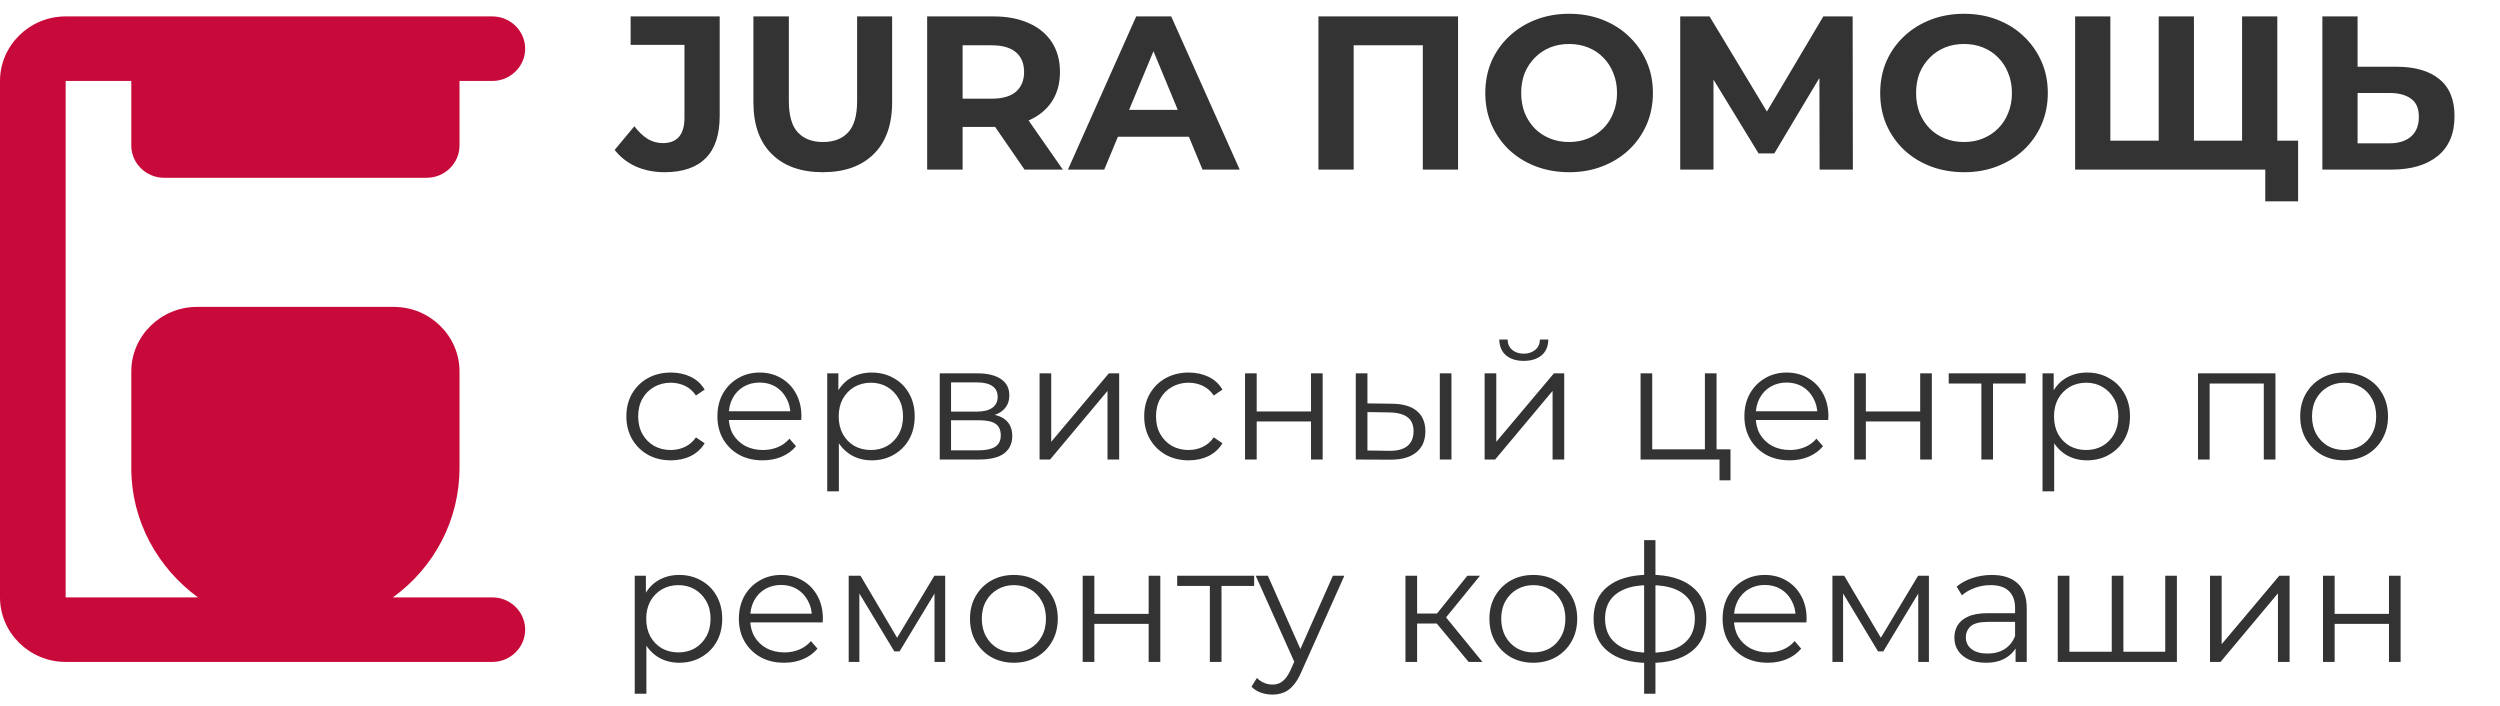 <?xml version="1.0" encoding="UTF-8"?> <svg xmlns="http://www.w3.org/2000/svg" width="457" height="129" viewBox="0 0 457 129" fill="none"> <g clip-path="url(#clip0_85_16)"> <path d="M84 26.6V14.8H90C93.3 14.8 96 12.145 96 8.9C96 5.655 93.3 3 90 3H12C5.4 3 0 8.31 0 14.8V109.2C0 115.69 5.4 121 12 121H90C93.3 121 96 118.345 96 115.1C96 111.855 93.3 109.2 90 109.2H71.82C75.591 106.482 78.658 102.929 80.774 98.829C82.89 94.73 83.995 90.198 84 85.6V67.9C84 61.41 78.6 56.1 72 56.1H36C29.4 56.1 24 61.41 24 67.9V85.6C24 95.276 28.86 103.831 36.18 109.2H12V14.8H24V26.6C24 29.845 26.7 32.5 30 32.5H78C81.3 32.5 84 29.845 84 26.6Z" fill="#C80A3A"></path> <path d="M121.48 31.48C119.587 31.48 117.84 31.133 116.24 30.44C114.667 29.72 113.373 28.707 112.36 27.4L115.96 23.08C116.733 24.093 117.547 24.867 118.4 25.4C119.253 25.907 120.173 26.16 121.16 26.16C123.8 26.16 125.12 24.613 125.12 21.52V8.2H115.28V3H131.56V21.16C131.56 24.627 130.707 27.213 129 28.92C127.293 30.627 124.787 31.48 121.48 31.48ZM150.401 31.48C146.427 31.48 143.321 30.373 141.081 28.16C138.841 25.947 137.721 22.787 137.721 18.68V3H144.201V18.44C144.201 21.107 144.747 23.027 145.841 24.2C146.934 25.373 148.467 25.96 150.441 25.96C152.414 25.96 153.947 25.373 155.041 24.2C156.134 23.027 156.681 21.107 156.681 18.44V3H163.081V18.68C163.081 22.787 161.961 25.947 159.721 28.16C157.481 30.373 154.374 31.48 150.401 31.48ZM169.484 31V3H181.604C184.111 3 186.271 3.413 188.084 4.24C189.897 5.04 191.297 6.2 192.284 7.72C193.271 9.24 193.764 11.053 193.764 13.16C193.764 15.24 193.271 17.04 192.284 18.56C191.297 20.053 189.897 21.2 188.084 22C186.271 22.8 184.111 23.2 181.604 23.2H173.084L175.964 20.36V31H169.484ZM187.284 31L180.284 20.84H187.204L194.284 31H187.284ZM175.964 21.08L173.084 18.04H181.244C183.244 18.04 184.737 17.613 185.724 16.76C186.711 15.88 187.204 14.68 187.204 13.16C187.204 11.613 186.711 10.413 185.724 9.56C184.737 8.707 183.244 8.28 181.244 8.28H173.084L175.964 5.2V21.08ZM195.218 31L207.698 3H214.098L226.618 31H219.818L209.578 6.28H212.138L201.858 31H195.218ZM201.458 25L203.178 20.08H217.578L219.338 25H201.458ZM241.011 31V3H266.531V31H260.091V6.8L261.571 8.28H245.971L247.451 6.8V31H241.011ZM286.872 31.48C284.659 31.48 282.606 31.12 280.712 30.4C278.846 29.68 277.219 28.667 275.832 27.36C274.472 26.053 273.406 24.52 272.632 22.76C271.886 21 271.512 19.08 271.512 17C271.512 14.92 271.886 13 272.632 11.24C273.406 9.48 274.486 7.947 275.872 6.64C277.259 5.333 278.886 4.32 280.752 3.6C282.619 2.88 284.646 2.52 286.832 2.52C289.046 2.52 291.072 2.88 292.912 3.6C294.779 4.32 296.392 5.333 297.752 6.64C299.139 7.947 300.219 9.48 300.992 11.24C301.766 12.973 302.152 14.893 302.152 17C302.152 19.08 301.766 21.013 300.992 22.8C300.219 24.56 299.139 26.093 297.752 27.4C296.392 28.68 294.779 29.68 292.912 30.4C291.072 31.12 289.059 31.48 286.872 31.48ZM286.832 25.96C288.086 25.96 289.232 25.747 290.272 25.32C291.339 24.893 292.272 24.28 293.072 23.48C293.872 22.68 294.486 21.733 294.912 20.64C295.366 19.547 295.592 18.333 295.592 17C295.592 15.667 295.366 14.453 294.912 13.36C294.486 12.267 293.872 11.32 293.072 10.52C292.299 9.72 291.379 9.107 290.312 8.68C289.246 8.253 288.086 8.04 286.832 8.04C285.579 8.04 284.419 8.253 283.352 8.68C282.312 9.107 281.392 9.72 280.592 10.52C279.792 11.32 279.166 12.267 278.712 13.36C278.286 14.453 278.072 15.667 278.072 17C278.072 18.307 278.286 19.52 278.712 20.64C279.166 21.733 279.779 22.68 280.552 23.48C281.352 24.28 282.286 24.893 283.352 25.32C284.419 25.747 285.579 25.96 286.832 25.96ZM307.144 31V3H312.504L324.424 22.76H321.584L333.304 3H338.664L338.704 31H332.624L332.584 12.32H333.744L324.344 28.04H321.464L311.864 12.32H313.224V31H307.144ZM359.06 31.48C356.846 31.48 354.793 31.12 352.9 30.4C351.033 29.68 349.406 28.667 348.02 27.36C346.66 26.053 345.593 24.52 344.82 22.76C344.073 21 343.7 19.08 343.7 17C343.7 14.92 344.073 13 344.82 11.24C345.593 9.48 346.673 7.947 348.06 6.64C349.446 5.333 351.073 4.32 352.94 3.6C354.806 2.88 356.833 2.52 359.02 2.52C361.233 2.52 363.26 2.88 365.1 3.6C366.966 4.32 368.58 5.333 369.94 6.64C371.326 7.947 372.406 9.48 373.18 11.24C373.953 12.973 374.34 14.893 374.34 17C374.34 19.08 373.953 21.013 373.18 22.8C372.406 24.56 371.326 26.093 369.94 27.4C368.58 28.68 366.966 29.68 365.1 30.4C363.26 31.12 361.246 31.48 359.06 31.48ZM359.02 25.96C360.273 25.96 361.42 25.747 362.46 25.32C363.526 24.893 364.46 24.28 365.26 23.48C366.06 22.68 366.673 21.733 367.1 20.64C367.553 19.547 367.78 18.333 367.78 17C367.78 15.667 367.553 14.453 367.1 13.36C366.673 12.267 366.06 11.32 365.26 10.52C364.486 9.72 363.566 9.107 362.5 8.68C361.433 8.253 360.273 8.04 359.02 8.04C357.766 8.04 356.606 8.253 355.54 8.68C354.5 9.107 353.58 9.72 352.78 10.52C351.98 11.32 351.353 12.267 350.9 13.36C350.473 14.453 350.26 15.667 350.26 17C350.26 18.307 350.473 19.52 350.9 20.64C351.353 21.733 351.966 22.68 352.74 23.48C353.54 24.28 354.473 24.893 355.54 25.32C356.606 25.747 357.766 25.96 359.02 25.96ZM396.052 25.72L394.612 27.2V3H401.052V27.2L399.532 25.72H411.372L409.852 27.2V3H416.292V31H379.332V3H385.772V27.2L384.292 25.72H396.052ZM414.092 36.8V29.48L415.612 31H409.732V25.72H420.092V36.8H414.092ZM438.087 12.2C441.474 12.2 444.087 12.96 445.927 14.48C447.767 15.973 448.687 18.227 448.687 21.24C448.687 24.44 447.66 26.867 445.607 28.52C443.58 30.173 440.767 31 437.167 31H424.527V3H430.967V12.2H438.087ZM436.807 26.2C438.46 26.2 439.767 25.787 440.727 24.96C441.687 24.133 442.167 22.933 442.167 21.36C442.167 19.813 441.687 18.707 440.727 18.04C439.794 17.347 438.487 17 436.807 17H430.967V26.2H436.807Z" fill="#333333"></path> <path d="M122.63 84.15C121.07 84.15 119.67 83.81 118.43 83.13C117.21 82.43 116.25 81.48 115.55 80.28C114.85 79.06 114.5 77.67 114.5 76.11C114.5 74.53 114.85 73.14 115.55 71.94C116.25 70.74 117.21 69.8 118.43 69.12C119.67 68.44 121.07 68.1 122.63 68.1C123.97 68.1 125.18 68.36 126.26 68.88C127.34 69.4 128.19 70.18 128.81 71.22L127.22 72.3C126.68 71.5 126.01 70.91 125.21 70.53C124.41 70.15 123.54 69.96 122.6 69.96C121.48 69.96 120.47 70.22 119.57 70.74C118.67 71.24 117.96 71.95 117.44 72.87C116.92 73.79 116.66 74.87 116.66 76.11C116.66 77.35 116.92 78.43 117.44 79.35C117.96 80.27 118.67 80.99 119.57 81.51C120.47 82.01 121.48 82.26 122.6 82.26C123.54 82.26 124.41 82.07 125.21 81.69C126.01 81.31 126.68 80.73 127.22 79.95L128.81 81.03C128.19 82.05 127.34 82.83 126.26 83.37C125.18 83.89 123.97 84.15 122.63 84.15ZM139.421 84.15C137.781 84.15 136.341 83.81 135.101 83.13C133.861 82.43 132.891 81.48 132.191 80.28C131.491 79.06 131.141 77.67 131.141 76.11C131.141 74.55 131.471 73.17 132.131 71.97C132.811 70.77 133.731 69.83 134.891 69.15C136.071 68.45 137.391 68.1 138.851 68.1C140.331 68.1 141.641 68.44 142.781 69.12C143.941 69.78 144.851 70.72 145.511 71.94C146.171 73.14 146.501 74.53 146.501 76.11C146.501 76.21 146.491 76.32 146.471 76.44C146.471 76.54 146.471 76.65 146.471 76.77H132.761V75.18H145.331L144.491 75.81C144.491 74.67 144.241 73.66 143.741 72.78C143.261 71.88 142.601 71.18 141.761 70.68C140.921 70.18 139.951 69.93 138.851 69.93C137.771 69.93 136.801 70.18 135.941 70.68C135.081 71.18 134.411 71.88 133.931 72.78C133.451 73.68 133.211 74.71 133.211 75.87V76.2C133.211 77.4 133.471 78.46 133.991 79.38C134.531 80.28 135.271 80.99 136.211 81.51C137.171 82.01 138.261 82.26 139.481 82.26C140.441 82.26 141.331 82.09 142.151 81.75C142.991 81.41 143.711 80.89 144.311 80.19L145.511 81.57C144.811 82.41 143.931 83.05 142.871 83.49C141.831 83.93 140.681 84.15 139.421 84.15ZM159.346 84.15C157.986 84.15 156.756 83.84 155.656 83.22C154.556 82.58 153.676 81.67 153.016 80.49C152.376 79.29 152.056 77.83 152.056 76.11C152.056 74.39 152.376 72.94 153.016 71.76C153.656 70.56 154.526 69.65 155.626 69.03C156.726 68.41 157.966 68.1 159.346 68.1C160.846 68.1 162.186 68.44 163.366 69.12C164.566 69.78 165.506 70.72 166.186 71.94C166.866 73.14 167.206 74.53 167.206 76.11C167.206 77.71 166.866 79.11 166.186 80.31C165.506 81.51 164.566 82.45 163.366 83.13C162.186 83.81 160.846 84.15 159.346 84.15ZM151.216 89.82V68.25H153.256V72.99L153.046 76.14L153.346 79.32V89.82H151.216ZM159.196 82.26C160.316 82.26 161.316 82.01 162.196 81.51C163.076 80.99 163.776 80.27 164.296 79.35C164.816 78.41 165.076 77.33 165.076 76.11C165.076 74.89 164.816 73.82 164.296 72.9C163.776 71.98 163.076 71.26 162.196 70.74C161.316 70.22 160.316 69.96 159.196 69.96C158.076 69.96 157.066 70.22 156.166 70.74C155.286 71.26 154.586 71.98 154.066 72.9C153.566 73.82 153.316 74.89 153.316 76.11C153.316 77.33 153.566 78.41 154.066 79.35C154.586 80.27 155.286 80.99 156.166 81.51C157.066 82.01 158.076 82.26 159.196 82.26ZM171.782 84V68.25H178.742C180.522 68.25 181.922 68.59 182.942 69.27C183.982 69.95 184.502 70.95 184.502 72.27C184.502 73.55 184.012 74.54 183.032 75.24C182.052 75.92 180.762 76.26 179.162 76.26L179.582 75.63C181.462 75.63 182.842 75.98 183.722 76.68C184.602 77.38 185.042 78.39 185.042 79.71C185.042 81.07 184.542 82.13 183.542 82.89C182.562 83.63 181.032 84 178.952 84H171.782ZM173.852 82.32H178.862C180.202 82.32 181.212 82.11 181.892 81.69C182.592 81.25 182.942 80.55 182.942 79.59C182.942 78.63 182.632 77.93 182.012 77.49C181.392 77.05 180.412 76.83 179.072 76.83H173.852V82.32ZM173.852 75.24H178.592C179.812 75.24 180.742 75.01 181.382 74.55C182.042 74.09 182.372 73.42 182.372 72.54C182.372 71.66 182.042 71 181.382 70.56C180.742 70.12 179.812 69.9 178.592 69.9H173.852V75.24ZM190.034 84V68.25H192.164V80.76L202.694 68.25H204.584V84H202.454V71.46L191.954 84H190.034ZM217.288 84.15C215.728 84.15 214.328 83.81 213.088 83.13C211.868 82.43 210.908 81.48 210.208 80.28C209.508 79.06 209.158 77.67 209.158 76.11C209.158 74.53 209.508 73.14 210.208 71.94C210.908 70.74 211.868 69.8 213.088 69.12C214.328 68.44 215.728 68.1 217.288 68.1C218.628 68.1 219.838 68.36 220.918 68.88C221.998 69.4 222.848 70.18 223.468 71.22L221.878 72.3C221.338 71.5 220.668 70.91 219.868 70.53C219.068 70.15 218.198 69.96 217.258 69.96C216.138 69.96 215.128 70.22 214.228 70.74C213.328 71.24 212.618 71.95 212.098 72.87C211.578 73.79 211.318 74.87 211.318 76.11C211.318 77.35 211.578 78.43 212.098 79.35C212.618 80.27 213.328 80.99 214.228 81.51C215.128 82.01 216.138 82.26 217.258 82.26C218.198 82.26 219.068 82.07 219.868 81.69C220.668 81.31 221.338 80.73 221.878 79.95L223.468 81.03C222.848 82.05 221.998 82.83 220.918 83.37C219.838 83.89 218.628 84.15 217.288 84.15ZM227.593 84V68.25H229.723V75.21H239.653V68.25H241.783V84H239.653V77.04H229.723V84H227.593ZM263.197 84V68.25H265.327V84H263.197ZM254.467 73.8C256.447 73.82 257.957 74.26 258.997 75.12C260.037 75.98 260.557 77.22 260.557 78.84C260.557 80.52 259.997 81.81 258.877 82.71C257.757 83.61 256.157 84.05 254.077 84.03L247.837 84V68.25H249.967V73.74L254.467 73.8ZM253.927 82.41C255.407 82.43 256.517 82.14 257.257 81.54C258.017 80.92 258.397 80.02 258.397 78.84C258.397 77.66 258.027 76.8 257.287 76.26C256.547 75.7 255.427 75.41 253.927 75.39L249.967 75.33V82.35L253.927 82.41ZM271.391 84V68.25H273.521V80.76L284.051 68.25H285.941V84H283.811V71.46L273.311 84H271.391ZM278.531 65.97C277.211 65.97 276.141 65.64 275.321 64.98C274.521 64.3 274.101 63.33 274.061 62.07H275.591C275.611 62.87 275.891 63.5 276.431 63.96C276.971 64.42 277.671 64.65 278.531 64.65C279.391 64.65 280.091 64.42 280.631 63.96C281.191 63.5 281.481 62.87 281.501 62.07H283.031C283.011 63.33 282.591 64.3 281.771 64.98C280.951 65.64 279.871 65.97 278.531 65.97ZM299.897 84V68.25H302.027V82.14H311.657V68.25H313.787V84H299.897ZM314.327 87.81V83.82L314.867 84H311.657V82.14H316.337V87.81H314.327ZM327.155 84.15C325.515 84.15 324.075 83.81 322.835 83.13C321.595 82.43 320.625 81.48 319.925 80.28C319.225 79.06 318.875 77.67 318.875 76.11C318.875 74.55 319.205 73.17 319.865 71.97C320.545 70.77 321.465 69.83 322.625 69.15C323.805 68.45 325.125 68.1 326.585 68.1C328.065 68.1 329.375 68.44 330.515 69.12C331.675 69.78 332.585 70.72 333.245 71.94C333.905 73.14 334.235 74.53 334.235 76.11C334.235 76.21 334.225 76.32 334.205 76.44C334.205 76.54 334.205 76.65 334.205 76.77H320.495V75.18H333.065L332.225 75.81C332.225 74.67 331.975 73.66 331.475 72.78C330.995 71.88 330.335 71.18 329.495 70.68C328.655 70.18 327.685 69.93 326.585 69.93C325.505 69.93 324.535 70.18 323.675 70.68C322.815 71.18 322.145 71.88 321.665 72.78C321.185 73.68 320.945 74.71 320.945 75.87V76.2C320.945 77.4 321.205 78.46 321.725 79.38C322.265 80.28 323.005 80.99 323.945 81.51C324.905 82.01 325.995 82.26 327.215 82.26C328.175 82.26 329.065 82.09 329.885 81.75C330.725 81.41 331.445 80.89 332.045 80.19L333.245 81.57C332.545 82.41 331.665 83.05 330.605 83.49C329.565 83.93 328.415 84.15 327.155 84.15ZM338.95 84V68.25H341.08V75.21H351.01V68.25H353.14V84H351.01V77.04H341.08V84H338.95ZM362.194 84V69.54L362.734 70.11H356.224V68.25H370.294V70.11H363.784L364.324 69.54V84H362.194ZM381.504 84.15C380.144 84.15 378.914 83.84 377.814 83.22C376.714 82.58 375.834 81.67 375.174 80.49C374.534 79.29 374.214 77.83 374.214 76.11C374.214 74.39 374.534 72.94 375.174 71.76C375.814 70.56 376.684 69.65 377.784 69.03C378.884 68.41 380.124 68.1 381.504 68.1C383.004 68.1 384.344 68.44 385.524 69.12C386.724 69.78 387.664 70.72 388.344 71.94C389.024 73.14 389.364 74.53 389.364 76.11C389.364 77.71 389.024 79.11 388.344 80.31C387.664 81.51 386.724 82.45 385.524 83.13C384.344 83.81 383.004 84.15 381.504 84.15ZM373.374 89.82V68.25H375.414V72.99L375.204 76.14L375.504 79.32V89.82H373.374ZM381.354 82.26C382.474 82.26 383.474 82.01 384.354 81.51C385.234 80.99 385.934 80.27 386.454 79.35C386.974 78.41 387.234 77.33 387.234 76.11C387.234 74.89 386.974 73.82 386.454 72.9C385.934 71.98 385.234 71.26 384.354 70.74C383.474 70.22 382.474 69.96 381.354 69.96C380.234 69.96 379.224 70.22 378.324 70.74C377.444 71.26 376.744 71.98 376.224 72.9C375.724 73.82 375.474 74.89 375.474 76.11C375.474 77.33 375.724 78.41 376.224 79.35C376.744 80.27 377.444 80.99 378.324 81.51C379.224 82.01 380.234 82.26 381.354 82.26ZM401.792 84V68.25H415.952V84H413.822V69.54L414.362 70.11H403.382L403.922 69.54V84H401.792ZM428.487 84.15C426.967 84.15 425.597 83.81 424.377 83.13C423.177 82.43 422.227 81.48 421.527 80.28C420.827 79.06 420.477 77.67 420.477 76.11C420.477 74.53 420.827 73.14 421.527 71.94C422.227 70.74 423.177 69.8 424.377 69.12C425.577 68.44 426.947 68.1 428.487 68.1C430.047 68.1 431.427 68.44 432.627 69.12C433.847 69.8 434.797 70.74 435.477 71.94C436.177 73.14 436.527 74.53 436.527 76.11C436.527 77.67 436.177 79.06 435.477 80.28C434.797 81.48 433.847 82.43 432.627 83.13C431.407 83.81 430.027 84.15 428.487 84.15ZM428.487 82.26C429.627 82.26 430.637 82.01 431.517 81.51C432.397 80.99 433.087 80.27 433.587 79.35C434.107 78.41 434.367 77.33 434.367 76.11C434.367 74.87 434.107 73.79 433.587 72.87C433.087 71.95 432.397 71.24 431.517 70.74C430.637 70.22 429.637 69.96 428.517 69.96C427.397 69.96 426.397 70.22 425.517 70.74C424.637 71.24 423.937 71.95 423.417 72.87C422.897 73.79 422.637 74.87 422.637 76.11C422.637 77.33 422.897 78.41 423.417 79.35C423.937 80.27 424.637 80.99 425.517 81.51C426.397 82.01 427.387 82.26 428.487 82.26ZM124.16 121.15C122.8 121.15 121.57 120.84 120.47 120.22C119.37 119.58 118.49 118.67 117.83 117.49C117.19 116.29 116.87 114.83 116.87 113.11C116.87 111.39 117.19 109.94 117.83 108.76C118.47 107.56 119.34 106.65 120.44 106.03C121.54 105.41 122.78 105.1 124.16 105.1C125.66 105.1 127 105.44 128.18 106.12C129.38 106.78 130.32 107.72 131 108.94C131.68 110.14 132.02 111.53 132.02 113.11C132.02 114.71 131.68 116.11 131 117.31C130.32 118.51 129.38 119.45 128.18 120.13C127 120.81 125.66 121.15 124.16 121.15ZM116.03 126.82V105.25H118.07V109.99L117.86 113.14L118.16 116.32V126.82H116.03ZM124.01 119.26C125.13 119.26 126.13 119.01 127.01 118.51C127.89 117.99 128.59 117.27 129.11 116.35C129.63 115.41 129.89 114.33 129.89 113.11C129.89 111.89 129.63 110.82 129.11 109.9C128.59 108.98 127.89 108.26 127.01 107.74C126.13 107.22 125.13 106.96 124.01 106.96C122.89 106.96 121.88 107.22 120.98 107.74C120.1 108.26 119.4 108.98 118.88 109.9C118.38 110.82 118.13 111.89 118.13 113.11C118.13 114.33 118.38 115.41 118.88 116.35C119.4 117.27 120.1 117.99 120.98 118.51C121.88 119.01 122.89 119.26 124.01 119.26ZM143.346 121.15C141.706 121.15 140.266 120.81 139.026 120.13C137.786 119.43 136.816 118.48 136.116 117.28C135.416 116.06 135.066 114.67 135.066 113.11C135.066 111.55 135.396 110.17 136.056 108.97C136.736 107.77 137.656 106.83 138.816 106.15C139.996 105.45 141.316 105.1 142.776 105.1C144.256 105.1 145.566 105.44 146.706 106.12C147.866 106.78 148.776 107.72 149.436 108.94C150.096 110.14 150.426 111.53 150.426 113.11C150.426 113.21 150.416 113.32 150.396 113.44C150.396 113.54 150.396 113.65 150.396 113.77H136.686V112.18H149.256L148.416 112.81C148.416 111.67 148.166 110.66 147.666 109.78C147.186 108.88 146.526 108.18 145.686 107.68C144.846 107.18 143.876 106.93 142.776 106.93C141.696 106.93 140.726 107.18 139.866 107.68C139.006 108.18 138.336 108.88 137.856 109.78C137.376 110.68 137.136 111.71 137.136 112.87V113.2C137.136 114.4 137.396 115.46 137.916 116.38C138.456 117.28 139.196 117.99 140.136 118.51C141.096 119.01 142.186 119.26 143.406 119.26C144.366 119.26 145.256 119.09 146.076 118.75C146.916 118.41 147.636 117.89 148.236 117.19L149.436 118.57C148.736 119.41 147.856 120.05 146.796 120.49C145.756 120.93 144.606 121.15 143.346 121.15ZM155.141 121V105.25H157.301L164.441 117.34H163.541L170.801 105.25H172.781V121H170.831V107.68L171.221 107.86L164.441 119.08H163.481L156.641 107.74L157.091 107.65V121H155.141ZM185.323 121.15C183.803 121.15 182.433 120.81 181.213 120.13C180.013 119.43 179.063 118.48 178.363 117.28C177.663 116.06 177.313 114.67 177.313 113.11C177.313 111.53 177.663 110.14 178.363 108.94C179.063 107.74 180.013 106.8 181.213 106.12C182.413 105.44 183.783 105.1 185.323 105.1C186.883 105.1 188.263 105.44 189.463 106.12C190.683 106.8 191.633 107.74 192.313 108.94C193.013 110.14 193.363 111.53 193.363 113.11C193.363 114.67 193.013 116.06 192.313 117.28C191.633 118.48 190.683 119.43 189.463 120.13C188.243 120.81 186.863 121.15 185.323 121.15ZM185.323 119.26C186.463 119.26 187.473 119.01 188.353 118.51C189.233 117.99 189.923 117.27 190.423 116.35C190.943 115.41 191.203 114.33 191.203 113.11C191.203 111.87 190.943 110.79 190.423 109.87C189.923 108.95 189.233 108.24 188.353 107.74C187.473 107.22 186.473 106.96 185.353 106.96C184.233 106.96 183.233 107.22 182.353 107.74C181.473 108.24 180.773 108.95 180.253 109.87C179.733 110.79 179.473 111.87 179.473 113.11C179.473 114.33 179.733 115.41 180.253 116.35C180.773 117.27 181.473 117.99 182.353 118.51C183.233 119.01 184.223 119.26 185.323 119.26ZM197.915 121V105.25H200.045V112.21H209.975V105.25H212.105V121H209.975V114.04H200.045V121H197.915ZM221.159 121V106.54L221.699 107.11H215.189V105.25H229.259V107.11H222.749L223.289 106.54V121H221.159ZM232.609 126.97C231.869 126.97 231.159 126.85 230.479 126.61C229.819 126.37 229.249 126.01 228.769 125.53L229.759 123.94C230.159 124.32 230.589 124.61 231.049 124.81C231.529 125.03 232.059 125.14 232.639 125.14C233.339 125.14 233.939 124.94 234.439 124.54C234.959 124.16 235.449 123.48 235.909 122.5L236.929 120.19L237.169 119.86L243.649 105.25H245.749L237.859 122.89C237.419 123.91 236.929 124.72 236.389 125.32C235.869 125.92 235.299 126.34 234.679 126.58C234.059 126.84 233.369 126.97 232.609 126.97ZM236.809 121.45L229.549 105.25H231.769L238.189 119.71L236.809 121.45ZM268.469 121L261.989 113.2L263.759 112.15L270.989 121H268.469ZM256.919 121V105.25H259.049V121H256.919ZM258.389 113.98V112.15H263.459V113.98H258.389ZM263.939 113.35L261.959 113.05L268.229 105.25H270.539L263.939 113.35ZM280.274 121.15C278.754 121.15 277.384 120.81 276.164 120.13C274.964 119.43 274.014 118.48 273.314 117.28C272.614 116.06 272.264 114.67 272.264 113.11C272.264 111.53 272.614 110.14 273.314 108.94C274.014 107.74 274.964 106.8 276.164 106.12C277.364 105.44 278.734 105.1 280.274 105.1C281.834 105.1 283.214 105.44 284.414 106.12C285.634 106.8 286.584 107.74 287.264 108.94C287.964 110.14 288.314 111.53 288.314 113.11C288.314 114.67 287.964 116.06 287.264 117.28C286.584 118.48 285.634 119.43 284.414 120.13C283.194 120.81 281.814 121.15 280.274 121.15ZM280.274 119.26C281.414 119.26 282.424 119.01 283.304 118.51C284.184 117.99 284.874 117.27 285.374 116.35C285.894 115.41 286.154 114.33 286.154 113.11C286.154 111.87 285.894 110.79 285.374 109.87C284.874 108.95 284.184 108.24 283.304 107.74C282.424 107.22 281.424 106.96 280.304 106.96C279.184 106.96 278.184 107.22 277.304 107.74C276.424 108.24 275.724 108.95 275.204 109.87C274.684 110.79 274.424 111.87 274.424 113.11C274.424 114.33 274.684 115.41 275.204 116.35C275.724 117.27 276.424 117.99 277.304 118.51C278.184 119.01 279.174 119.26 280.274 119.26ZM301.716 121.18C301.716 121.18 301.676 121.18 301.596 121.18C301.516 121.18 301.436 121.18 301.356 121.18C301.296 121.18 301.246 121.18 301.206 121.18C298.086 121.16 295.656 120.45 293.916 119.05C292.176 117.65 291.306 115.66 291.306 113.08C291.306 110.54 292.176 108.58 293.916 107.2C295.676 105.8 298.146 105.09 301.326 105.07C301.346 105.07 301.386 105.07 301.446 105.07C301.526 105.07 301.596 105.07 301.656 105.07C301.716 105.07 301.756 105.07 301.776 105.07C304.976 105.09 307.466 105.8 309.246 107.2C311.026 108.58 311.916 110.54 311.916 113.08C311.916 115.68 311.016 117.68 309.216 119.08C307.436 120.48 304.936 121.18 301.716 121.18ZM301.686 119.32C303.466 119.32 304.956 119.08 306.156 118.6C307.356 118.1 308.266 117.39 308.886 116.47C309.506 115.55 309.816 114.42 309.816 113.08C309.816 111.78 309.506 110.68 308.886 109.78C308.266 108.86 307.356 108.16 306.156 107.68C304.956 107.2 303.466 106.96 301.686 106.96C301.666 106.96 301.606 106.96 301.506 106.96C301.426 106.96 301.376 106.96 301.356 106.96C299.616 106.96 298.156 107.21 296.976 107.71C295.796 108.19 294.906 108.88 294.306 109.78C293.706 110.68 293.406 111.78 293.406 113.08C293.406 114.4 293.706 115.52 294.306 116.44C294.926 117.36 295.826 118.07 297.006 118.57C298.186 119.05 299.636 119.3 301.356 119.32C301.396 119.32 301.456 119.32 301.536 119.32C301.616 119.32 301.666 119.32 301.686 119.32ZM300.546 126.82V98.74H302.616V126.82H300.546ZM323.171 121.15C321.531 121.15 320.091 120.81 318.851 120.13C317.611 119.43 316.641 118.48 315.941 117.28C315.241 116.06 314.891 114.67 314.891 113.11C314.891 111.55 315.221 110.17 315.881 108.97C316.561 107.77 317.481 106.83 318.641 106.15C319.821 105.45 321.141 105.1 322.601 105.1C324.081 105.1 325.391 105.44 326.531 106.12C327.691 106.78 328.601 107.72 329.261 108.94C329.921 110.14 330.251 111.53 330.251 113.11C330.251 113.21 330.241 113.32 330.221 113.44C330.221 113.54 330.221 113.65 330.221 113.77H316.511V112.18H329.081L328.241 112.81C328.241 111.67 327.991 110.66 327.491 109.78C327.011 108.88 326.351 108.18 325.511 107.68C324.671 107.18 323.701 106.93 322.601 106.93C321.521 106.93 320.551 107.18 319.691 107.68C318.831 108.18 318.161 108.88 317.681 109.78C317.201 110.68 316.961 111.71 316.961 112.87V113.2C316.961 114.4 317.221 115.46 317.741 116.38C318.281 117.28 319.021 117.99 319.961 118.51C320.921 119.01 322.011 119.26 323.231 119.26C324.191 119.26 325.081 119.09 325.901 118.75C326.741 118.41 327.461 117.89 328.061 117.19L329.261 118.57C328.561 119.41 327.681 120.05 326.621 120.49C325.581 120.93 324.431 121.15 323.171 121.15ZM334.966 121V105.25H337.126L344.266 117.34H343.366L350.626 105.25H352.606V121H350.656V107.68L351.046 107.86L344.266 119.08H343.306L336.466 107.74L336.916 107.65V121H334.966ZM368.447 121V117.52L368.357 116.95V111.13C368.357 109.79 367.977 108.76 367.217 108.04C366.477 107.32 365.367 106.96 363.887 106.96C362.867 106.96 361.897 107.13 360.977 107.47C360.057 107.81 359.277 108.26 358.637 108.82L357.677 107.23C358.477 106.55 359.437 106.03 360.557 105.67C361.677 105.29 362.857 105.1 364.097 105.1C366.137 105.1 367.707 105.61 368.807 106.63C369.927 107.63 370.487 109.16 370.487 111.22V121H368.447ZM363.017 121.15C361.837 121.15 360.807 120.96 359.927 120.58C359.067 120.18 358.407 119.64 357.947 118.96C357.487 118.26 357.257 117.46 357.257 116.56C357.257 115.74 357.447 115 357.827 114.34C358.227 113.66 358.867 113.12 359.747 112.72C360.647 112.3 361.847 112.09 363.347 112.09H368.777V113.68H363.407C361.887 113.68 360.827 113.95 360.227 114.49C359.647 115.03 359.357 115.7 359.357 116.5C359.357 117.4 359.707 118.12 360.407 118.66C361.107 119.2 362.087 119.47 363.347 119.47C364.547 119.47 365.577 119.2 366.437 118.66C367.317 118.1 367.957 117.3 368.357 116.26L368.837 117.73C368.437 118.77 367.737 119.6 366.737 120.22C365.757 120.84 364.517 121.15 363.017 121.15ZM386.507 119.14L386.027 119.71V105.25H388.157V119.71L387.587 119.14H396.377L395.807 119.71V105.25H397.937V121H376.157V105.25H378.287V119.71L377.747 119.14H386.507ZM403.989 121V105.25H406.119V117.76L416.649 105.25H418.539V121H416.409V108.46L405.909 121H403.989ZM424.643 121V105.25H426.773V112.21H436.703V105.25H438.833V121H436.703V114.04H426.773V121H424.643Z" fill="#333333"></path> </g> <defs> <clipPath id="clip0_85_16"> <rect width="457" height="129" fill="white"></rect> </clipPath> </defs> </svg> 